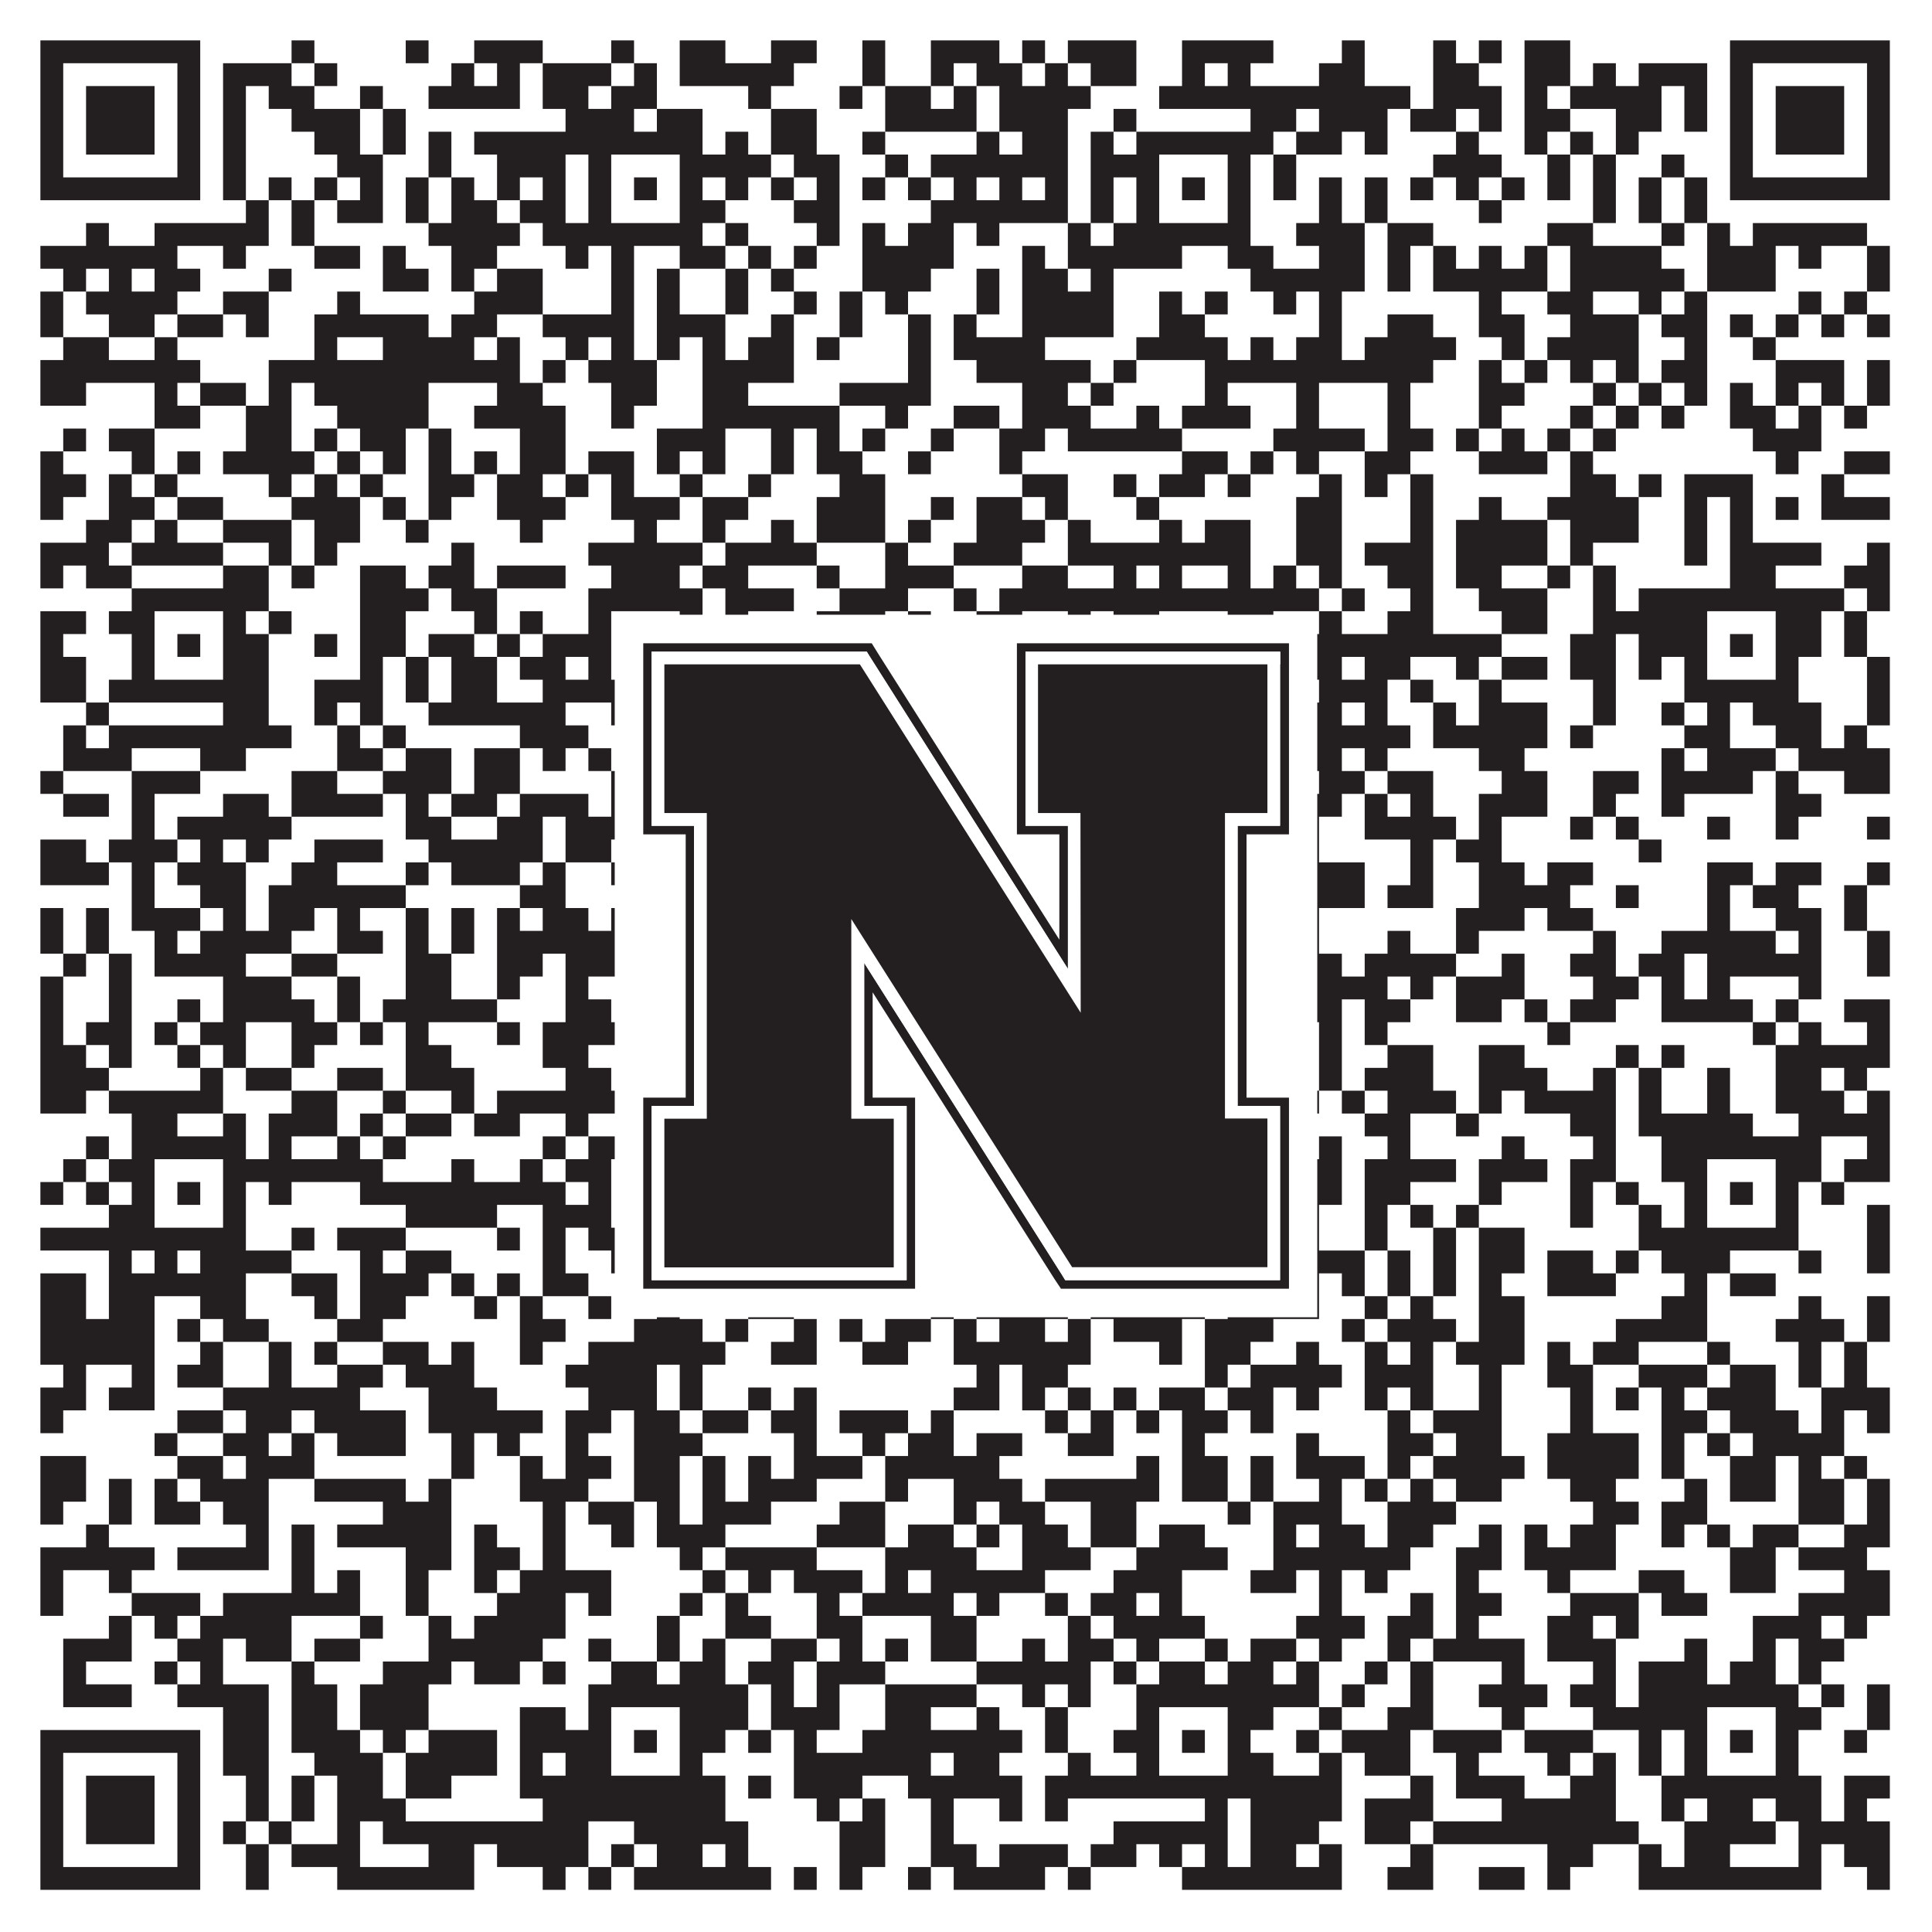 <?xml version="1.0"?>
<svg xmlns="http://www.w3.org/2000/svg" xmlns:xlink="http://www.w3.org/1999/xlink" version="1.1" width="1100px" height="1100px" viewBox="0 0 1100 1100"><rect x="0" y="0" width="1100" height="1100" fill="#ffffff" fill-opacity="1"/><path fill="#231f20" fill-opacity="1" d="M23,23L114,23L114,36L23,36ZM166,23L179,23L179,36L166,36ZM231,23L244,23L244,36L231,36ZM270,23L309,23L309,36L270,36ZM348,23L361,23L361,36L348,36ZM387,23L413,23L413,36L387,36ZM439,23L465,23L465,36L439,36ZM491,23L504,23L504,36L491,36ZM530,23L569,23L569,36L530,36ZM582,23L595,23L595,36L582,36ZM608,23L647,23L647,36L608,36ZM673,23L725,23L725,36L673,36ZM764,23L777,23L777,36L764,36ZM816,23L829,23L829,36L816,36ZM842,23L855,23L855,36L842,36ZM868,23L894,23L894,36L868,36ZM985,23L1076,23L1076,36L985,36ZM23,36L36,36L36,49L23,49ZM101,36L114,36L114,49L101,49ZM127,36L166,36L166,49L127,49ZM179,36L192,36L192,49L179,49ZM257,36L270,36L270,49L257,49ZM283,36L296,36L296,49L283,49ZM309,36L348,36L348,49L309,49ZM361,36L374,36L374,49L361,49ZM387,36L452,36L452,49L387,49ZM491,36L504,36L504,49L491,49ZM530,36L543,36L543,49L530,49ZM556,36L582,36L582,49L556,49ZM595,36L608,36L608,49L595,49ZM621,36L647,36L647,49L621,49ZM673,36L686,36L686,49L673,49ZM699,36L712,36L712,49L699,49ZM751,36L777,36L777,49L751,49ZM816,36L842,36L842,49L816,49ZM868,36L894,36L894,49L868,49ZM907,36L920,36L920,49L907,49ZM933,36L972,36L972,49L933,49ZM985,36L998,36L998,49L985,49ZM1063,36L1076,36L1076,49L1063,49ZM23,49L36,49L36,62L23,62ZM49,49L88,49L88,62L49,62ZM101,49L114,49L114,62L101,62ZM127,49L140,49L140,62L127,62ZM153,49L179,49L179,62L153,62ZM205,49L218,49L218,62L205,62ZM244,49L296,49L296,62L244,62ZM309,49L335,49L335,62L309,62ZM348,49L374,49L374,62L348,62ZM426,49L439,49L439,62L426,62ZM478,49L491,49L491,62L478,62ZM504,49L530,49L530,62L504,62ZM543,49L556,49L556,62L543,62ZM569,49L621,49L621,62L569,62ZM660,49L803,49L803,62L660,62ZM816,49L855,49L855,62L816,62ZM868,49L881,49L881,62L868,62ZM894,49L946,49L946,62L894,62ZM959,49L972,49L972,62L959,62ZM985,49L998,49L998,62L985,62ZM1011,49L1050,49L1050,62L1011,62ZM1063,49L1076,49L1076,62L1063,62ZM23,62L36,62L36,75L23,75ZM49,62L88,62L88,75L49,75ZM101,62L114,62L114,75L101,75ZM127,62L140,62L140,75L127,75ZM166,62L205,62L205,75L166,75ZM218,62L231,62L231,75L218,75ZM322,62L361,62L361,75L322,75ZM374,62L400,62L400,75L374,75ZM439,62L465,62L465,75L439,75ZM504,62L556,62L556,75L504,75ZM569,62L608,62L608,75L569,75ZM634,62L647,62L647,75L634,75ZM712,62L738,62L738,75L712,75ZM751,62L790,62L790,75L751,75ZM803,62L829,62L829,75L803,75ZM842,62L855,62L855,75L842,75ZM868,62L894,62L894,75L868,75ZM920,62L946,62L946,75L920,75ZM959,62L972,62L972,75L959,75ZM985,62L998,62L998,75L985,75ZM1011,62L1050,62L1050,75L1011,75ZM1063,62L1076,62L1076,75L1063,75ZM23,75L36,75L36,88L23,88ZM49,75L88,75L88,88L49,88ZM101,75L114,75L114,88L101,88ZM127,75L140,75L140,88L127,88ZM179,75L205,75L205,88L179,88ZM218,75L231,75L231,88L218,88ZM244,75L257,75L257,88L244,88ZM270,75L400,75L400,88L270,88ZM413,75L426,75L426,88L413,88ZM439,75L465,75L465,88L439,88ZM491,75L504,75L504,88L491,88ZM556,75L569,75L569,88L556,88ZM582,75L608,75L608,88L582,88ZM621,75L634,75L634,88L621,88ZM647,75L725,75L725,88L647,88ZM738,75L764,75L764,88L738,88ZM777,75L790,75L790,88L777,88ZM829,75L842,75L842,88L829,88ZM868,75L881,75L881,88L868,88ZM894,75L907,75L907,88L894,88ZM920,75L933,75L933,88L920,88ZM985,75L998,75L998,88L985,88ZM1011,75L1050,75L1050,88L1011,88ZM1063,75L1076,75L1076,88L1063,88ZM23,88L36,88L36,101L23,101ZM101,88L114,88L114,101L101,101ZM127,88L140,88L140,101L127,101ZM192,88L218,88L218,101L192,101ZM244,88L257,88L257,101L244,101ZM283,88L322,88L322,101L283,101ZM335,88L348,88L348,101L335,101ZM387,88L439,88L439,101L387,101ZM452,88L478,88L478,101L452,101ZM504,88L517,88L517,101L504,101ZM530,88L608,88L608,101L530,101ZM621,88L660,88L660,101L621,101ZM699,88L712,88L712,101L699,101ZM725,88L738,88L738,101L725,101ZM816,88L855,88L855,101L816,101ZM881,88L894,88L894,101L881,101ZM907,88L920,88L920,101L907,101ZM946,88L959,88L959,101L946,101ZM985,88L998,88L998,101L985,101ZM1063,88L1076,88L1076,101L1063,101ZM23,101L114,101L114,114L23,114ZM127,101L140,101L140,114L127,114ZM153,101L166,101L166,114L153,114ZM179,101L192,101L192,114L179,114ZM205,101L218,101L218,114L205,114ZM231,101L244,101L244,114L231,114ZM257,101L270,101L270,114L257,114ZM283,101L296,101L296,114L283,114ZM309,101L322,101L322,114L309,114ZM335,101L348,101L348,114L335,114ZM361,101L374,101L374,114L361,114ZM387,101L400,101L400,114L387,114ZM413,101L426,101L426,114L413,114ZM439,101L452,101L452,114L439,114ZM465,101L478,101L478,114L465,114ZM491,101L504,101L504,114L491,114ZM517,101L530,101L530,114L517,114ZM543,101L556,101L556,114L543,114ZM569,101L582,101L582,114L569,114ZM595,101L608,101L608,114L595,114ZM621,101L634,101L634,114L621,114ZM647,101L660,101L660,114L647,114ZM673,101L686,101L686,114L673,114ZM699,101L712,101L712,114L699,114ZM725,101L738,101L738,114L725,114ZM751,101L764,101L764,114L751,114ZM777,101L790,101L790,114L777,114ZM803,101L816,101L816,114L803,114ZM829,101L842,101L842,114L829,114ZM855,101L868,101L868,114L855,114ZM881,101L894,101L894,114L881,114ZM907,101L920,101L920,114L907,114ZM933,101L946,101L946,114L933,114ZM959,101L972,101L972,114L959,114ZM985,101L1076,101L1076,114L985,114ZM140,114L153,114L153,127L140,127ZM166,114L179,114L179,127L166,127ZM192,114L218,114L218,127L192,127ZM231,114L244,114L244,127L231,127ZM257,114L283,114L283,127L257,127ZM296,114L322,114L322,127L296,127ZM335,114L348,114L348,127L335,127ZM387,114L413,114L413,127L387,127ZM452,114L478,114L478,127L452,127ZM530,114L608,114L608,127L530,127ZM621,114L634,114L634,127L621,127ZM647,114L660,114L660,127L647,127ZM699,114L712,114L712,127L699,127ZM751,114L764,114L764,127L751,127ZM777,114L790,114L790,127L777,127ZM842,114L855,114L855,127L842,127ZM907,114L920,114L920,127L907,127ZM933,114L946,114L946,127L933,127ZM959,114L972,114L972,127L959,127ZM49,127L62,127L62,140L49,140ZM88,127L153,127L153,140L88,140ZM166,127L179,127L179,140L166,140ZM244,127L296,127L296,140L244,140ZM309,127L400,127L400,140L309,140ZM413,127L426,127L426,140L413,140ZM465,127L478,127L478,140L465,140ZM491,127L504,127L504,140L491,140ZM517,127L543,127L543,140L517,140ZM556,127L569,127L569,140L556,140ZM608,127L621,127L621,140L608,140ZM634,127L712,127L712,140L634,140ZM738,127L777,127L777,140L738,140ZM790,127L816,127L816,140L790,140ZM881,127L907,127L907,140L881,140ZM946,127L959,127L959,140L946,140ZM972,127L985,127L985,140L972,140ZM998,127L1063,127L1063,140L998,140ZM23,140L101,140L101,153L23,153ZM127,140L140,140L140,153L127,153ZM179,140L205,140L205,153L179,153ZM218,140L231,140L231,153L218,153ZM257,140L283,140L283,153L257,153ZM322,140L335,140L335,153L322,153ZM348,140L361,140L361,153L348,153ZM387,140L413,140L413,153L387,153ZM426,140L439,140L439,153L426,153ZM452,140L465,140L465,153L452,153ZM491,140L543,140L543,153L491,153ZM582,140L595,140L595,153L582,153ZM608,140L673,140L673,153L608,153ZM699,140L725,140L725,153L699,153ZM751,140L777,140L777,153L751,153ZM790,140L803,140L803,153L790,153ZM816,140L829,140L829,153L816,153ZM842,140L855,140L855,153L842,153ZM868,140L881,140L881,153L868,153ZM894,140L946,140L946,153L894,153ZM972,140L1011,140L1011,153L972,153ZM1024,140L1037,140L1037,153L1024,153ZM1063,140L1076,140L1076,153L1063,153ZM36,153L49,153L49,166L36,166ZM62,153L75,153L75,166L62,166ZM88,153L114,153L114,166L88,166ZM153,153L166,153L166,166L153,166ZM218,153L244,153L244,166L218,166ZM257,153L270,153L270,166L257,166ZM283,153L309,153L309,166L283,166ZM348,153L361,153L361,166L348,166ZM374,153L387,153L387,166L374,166ZM413,153L426,153L426,166L413,166ZM439,153L452,153L452,166L439,166ZM491,153L530,153L530,166L491,166ZM556,153L569,153L569,166L556,166ZM582,153L608,153L608,166L582,166ZM621,153L634,153L634,166L621,166ZM712,153L777,153L777,166L712,166ZM790,153L803,153L803,166L790,166ZM816,153L881,153L881,166L816,166ZM894,153L959,153L959,166L894,166ZM972,153L1011,153L1011,166L972,166ZM1063,153L1076,153L1076,166L1063,166ZM23,166L36,166L36,179L23,179ZM49,166L101,166L101,179L49,179ZM127,166L153,166L153,179L127,179ZM192,166L205,166L205,179L192,179ZM270,166L309,166L309,179L270,179ZM348,166L361,166L361,179L348,179ZM374,166L387,166L387,179L374,179ZM413,166L426,166L426,179L413,179ZM452,166L465,166L465,179L452,179ZM478,166L491,166L491,179L478,179ZM504,166L517,166L517,179L504,179ZM556,166L569,166L569,179L556,179ZM582,166L634,166L634,179L582,179ZM660,166L673,166L673,179L660,179ZM686,166L699,166L699,179L686,179ZM725,166L738,166L738,179L725,179ZM751,166L764,166L764,179L751,179ZM842,166L855,166L855,179L842,179ZM881,166L907,166L907,179L881,179ZM933,166L946,166L946,179L933,179ZM959,166L972,166L972,179L959,179ZM1024,166L1037,166L1037,179L1024,179ZM1050,166L1063,166L1063,179L1050,179ZM23,179L36,179L36,192L23,192ZM62,179L88,179L88,192L62,192ZM101,179L127,179L127,192L101,192ZM140,179L153,179L153,192L140,192ZM179,179L244,179L244,192L179,192ZM257,179L283,179L283,192L257,192ZM309,179L361,179L361,192L309,192ZM374,179L413,179L413,192L374,192ZM439,179L452,179L452,192L439,192ZM478,179L491,179L491,192L478,192ZM517,179L530,179L530,192L517,192ZM543,179L556,179L556,192L543,192ZM582,179L634,179L634,192L582,192ZM660,179L686,179L686,192L660,192ZM751,179L764,179L764,192L751,192ZM790,179L816,179L816,192L790,192ZM842,179L868,179L868,192L842,192ZM894,179L933,179L933,192L894,192ZM946,179L972,179L972,192L946,192ZM985,179L998,179L998,192L985,192ZM1011,179L1024,179L1024,192L1011,192ZM1037,179L1050,179L1050,192L1037,192ZM1063,179L1076,179L1076,192L1063,192ZM36,192L62,192L62,205L36,205ZM88,192L101,192L101,205L88,205ZM179,192L192,192L192,205L179,205ZM218,192L270,192L270,205L218,205ZM283,192L296,192L296,205L283,205ZM322,192L335,192L335,205L322,205ZM348,192L361,192L361,205L348,205ZM374,192L387,192L387,205L374,205ZM400,192L413,192L413,205L400,205ZM426,192L452,192L452,205L426,205ZM465,192L478,192L478,205L465,205ZM517,192L530,192L530,205L517,205ZM543,192L595,192L595,205L543,205ZM647,192L699,192L699,205L647,205ZM712,192L725,192L725,205L712,205ZM738,192L764,192L764,205L738,205ZM777,192L829,192L829,205L777,205ZM855,192L868,192L868,205L855,205ZM881,192L933,192L933,205L881,205ZM959,192L972,192L972,205L959,205ZM998,192L1011,192L1011,205L998,205ZM23,205L114,205L114,218L23,218ZM153,205L296,205L296,218L153,218ZM309,205L322,205L322,218L309,218ZM335,205L374,205L374,218L335,218ZM400,205L452,205L452,218L400,218ZM517,205L530,205L530,218L517,218ZM556,205L621,205L621,218L556,218ZM634,205L647,205L647,218L634,218ZM686,205L816,205L816,218L686,218ZM842,205L855,205L855,218L842,218ZM868,205L881,205L881,218L868,218ZM894,205L907,205L907,218L894,218ZM920,205L933,205L933,218L920,218ZM946,205L972,205L972,218L946,218ZM1011,205L1050,205L1050,218L1011,218ZM1063,205L1076,205L1076,218L1063,218ZM23,218L49,218L49,231L23,231ZM88,218L101,218L101,231L88,231ZM114,218L140,218L140,231L114,231ZM153,218L166,218L166,231L153,231ZM179,218L244,218L244,231L179,231ZM283,218L309,218L309,231L283,231ZM348,218L374,218L374,231L348,231ZM400,218L426,218L426,231L400,231ZM478,218L530,218L530,231L478,231ZM582,218L608,218L608,231L582,231ZM621,218L634,218L634,231L621,231ZM686,218L699,218L699,231L686,231ZM738,218L751,218L751,231L738,231ZM790,218L803,218L803,231L790,231ZM842,218L868,218L868,231L842,231ZM907,218L920,218L920,231L907,231ZM933,218L946,218L946,231L933,231ZM959,218L972,218L972,231L959,231ZM985,218L998,218L998,231L985,231ZM1011,218L1024,218L1024,231L1011,231ZM1037,218L1050,218L1050,231L1037,231ZM1063,218L1076,218L1076,231L1063,231ZM88,231L114,231L114,244L88,244ZM140,231L166,231L166,244L140,244ZM192,231L244,231L244,244L192,244ZM270,231L322,231L322,244L270,244ZM348,231L361,231L361,244L348,244ZM400,231L478,231L478,244L400,244ZM504,231L517,231L517,244L504,244ZM543,231L569,231L569,244L543,244ZM582,231L621,231L621,244L582,244ZM647,231L660,231L660,244L647,244ZM673,231L712,231L712,244L673,244ZM738,231L751,231L751,244L738,244ZM790,231L803,231L803,244L790,244ZM842,231L855,231L855,244L842,244ZM894,231L907,231L907,244L894,244ZM920,231L933,231L933,244L920,244ZM946,231L959,231L959,244L946,244ZM985,231L1011,231L1011,244L985,244ZM1024,231L1037,231L1037,244L1024,244ZM1050,231L1063,231L1063,244L1050,244ZM36,244L49,244L49,257L36,257ZM62,244L88,244L88,257L62,257ZM140,244L166,244L166,257L140,257ZM179,244L192,244L192,257L179,257ZM205,244L231,244L231,257L205,257ZM244,244L257,244L257,257L244,257ZM296,244L322,244L322,257L296,257ZM374,244L413,244L413,257L374,257ZM439,244L452,244L452,257L439,257ZM465,244L478,244L478,257L465,257ZM491,244L504,244L504,257L491,257ZM530,244L543,244L543,257L530,257ZM569,244L595,244L595,257L569,257ZM608,244L673,244L673,257L608,257ZM725,244L777,244L777,257L725,257ZM790,244L816,244L816,257L790,257ZM829,244L842,244L842,257L829,257ZM855,244L868,244L868,257L855,257ZM881,244L894,244L894,257L881,257ZM907,244L920,244L920,257L907,257ZM998,244L1037,244L1037,257L998,257ZM23,257L36,257L36,270L23,270ZM75,257L88,257L88,270L75,270ZM101,257L114,257L114,270L101,270ZM127,257L179,257L179,270L127,270ZM192,257L205,257L205,270L192,270ZM218,257L231,257L231,270L218,270ZM244,257L257,257L257,270L244,270ZM270,257L283,257L283,270L270,270ZM296,257L322,257L322,270L296,270ZM335,257L361,257L361,270L335,270ZM374,257L387,257L387,270L374,270ZM400,257L413,257L413,270L400,270ZM439,257L452,257L452,270L439,270ZM465,257L491,257L491,270L465,270ZM517,257L530,257L530,270L517,270ZM569,257L582,257L582,270L569,270ZM673,257L699,257L699,270L673,270ZM712,257L725,257L725,270L712,270ZM738,257L751,257L751,270L738,270ZM777,257L803,257L803,270L777,270ZM842,257L881,257L881,270L842,270ZM894,257L907,257L907,270L894,270ZM1011,257L1024,257L1024,270L1011,270ZM1050,257L1076,257L1076,270L1050,270ZM23,270L49,270L49,283L23,283ZM62,270L75,270L75,283L62,283ZM88,270L101,270L101,283L88,283ZM153,270L166,270L166,283L153,283ZM179,270L192,270L192,283L179,283ZM205,270L218,270L218,283L205,283ZM244,270L270,270L270,283L244,283ZM283,270L309,270L309,283L283,283ZM322,270L335,270L335,283L322,283ZM348,270L361,270L361,283L348,283ZM387,270L400,270L400,283L387,283ZM426,270L439,270L439,283L426,283ZM478,270L504,270L504,283L478,283ZM582,270L608,270L608,283L582,283ZM634,270L647,270L647,283L634,283ZM660,270L686,270L686,283L660,283ZM699,270L712,270L712,283L699,283ZM751,270L764,270L764,283L751,283ZM777,270L790,270L790,283L777,283ZM803,270L816,270L816,283L803,283ZM894,270L920,270L920,283L894,283ZM933,270L946,270L946,283L933,283ZM959,270L998,270L998,283L959,283ZM1037,270L1050,270L1050,283L1037,283ZM23,283L36,283L36,296L23,296ZM62,283L88,283L88,296L62,296ZM101,283L127,283L127,296L101,296ZM166,283L205,283L205,296L166,296ZM218,283L231,283L231,296L218,296ZM244,283L257,283L257,296L244,296ZM283,283L322,283L322,296L283,296ZM348,283L387,283L387,296L348,296ZM400,283L426,283L426,296L400,296ZM465,283L504,283L504,296L465,296ZM530,283L543,283L543,296L530,296ZM556,283L582,283L582,296L556,296ZM595,283L608,283L608,296L595,296ZM647,283L660,283L660,296L647,296ZM738,283L764,283L764,296L738,296ZM803,283L816,283L816,296L803,296ZM842,283L855,283L855,296L842,296ZM881,283L933,283L933,296L881,296ZM959,283L972,283L972,296L959,296ZM985,283L998,283L998,296L985,296ZM1011,283L1024,283L1024,296L1011,296ZM1037,283L1076,283L1076,296L1037,296ZM49,296L75,296L75,309L49,309ZM88,296L101,296L101,309L88,309ZM127,296L166,296L166,309L127,309ZM179,296L205,296L205,309L179,309ZM231,296L244,296L244,309L231,309ZM296,296L309,296L309,309L296,309ZM361,296L374,296L374,309L361,309ZM400,296L413,296L413,309L400,309ZM439,296L452,296L452,309L439,309ZM465,296L504,296L504,309L465,309ZM517,296L530,296L530,309L517,309ZM556,296L595,296L595,309L556,309ZM608,296L621,296L621,309L608,309ZM660,296L673,296L673,309L660,309ZM686,296L712,296L712,309L686,309ZM738,296L764,296L764,309L738,309ZM803,296L816,296L816,309L803,309ZM829,296L881,296L881,309L829,309ZM894,296L933,296L933,309L894,309ZM959,296L972,296L972,309L959,309ZM985,296L998,296L998,309L985,309ZM23,309L62,309L62,322L23,322ZM75,309L127,309L127,322L75,322ZM153,309L166,309L166,322L153,322ZM179,309L192,309L192,322L179,322ZM257,309L270,309L270,322L257,322ZM335,309L400,309L400,322L335,322ZM413,309L465,309L465,322L413,322ZM504,309L517,309L517,322L504,322ZM543,309L582,309L582,322L543,322ZM608,309L712,309L712,322L608,322ZM738,309L764,309L764,322L738,322ZM777,309L816,309L816,322L777,322ZM829,309L881,309L881,322L829,322ZM894,309L907,309L907,322L894,322ZM959,309L972,309L972,322L959,322ZM985,309L1037,309L1037,322L985,322ZM1063,309L1076,309L1076,322L1063,322ZM23,322L36,322L36,335L23,335ZM49,322L75,322L75,335L49,335ZM127,322L153,322L153,335L127,335ZM166,322L179,322L179,335L166,335ZM205,322L231,322L231,335L205,335ZM244,322L270,322L270,335L244,335ZM283,322L322,322L322,335L283,335ZM348,322L387,322L387,335L348,335ZM400,322L426,322L426,335L400,335ZM465,322L478,322L478,335L465,335ZM504,322L543,322L543,335L504,335ZM582,322L608,322L608,335L582,335ZM634,322L647,322L647,335L634,335ZM660,322L673,322L673,335L660,335ZM699,322L712,322L712,335L699,335ZM725,322L738,322L738,335L725,335ZM751,322L764,322L764,335L751,335ZM790,322L816,322L816,335L790,335ZM829,322L855,322L855,335L829,335ZM881,322L894,322L894,335L881,335ZM907,322L920,322L920,335L907,335ZM985,322L1011,322L1011,335L985,335ZM1050,322L1076,322L1076,335L1050,335ZM75,335L153,335L153,348L75,348ZM205,335L244,335L244,348L205,348ZM257,335L283,335L283,348L257,348ZM335,335L400,335L400,348L335,348ZM413,335L452,335L452,348L413,348ZM478,335L517,335L517,348L478,348ZM543,335L556,335L556,348L543,348ZM569,335L751,335L751,348L569,348ZM764,335L777,335L777,348L764,348ZM803,335L816,335L816,348L803,348ZM842,335L881,335L881,348L842,348ZM907,335L920,335L920,348L907,348ZM933,335L1050,335L1050,348L933,348ZM1063,335L1076,335L1076,348L1063,348ZM23,348L49,348L49,361L23,361ZM62,348L88,348L88,361L62,361ZM127,348L140,348L140,361L127,361ZM153,348L166,348L166,361L153,361ZM205,348L231,348L231,361L205,361ZM270,348L283,348L283,361L270,361ZM296,348L309,348L309,361L296,361ZM335,348L348,348L348,361L335,361ZM387,348L400,348L400,361L387,361ZM413,348L426,348L426,361L413,361ZM465,348L504,348L504,361L465,361ZM517,348L530,348L530,361L517,361ZM556,348L582,348L582,361L556,361ZM608,348L621,348L621,361L608,361ZM634,348L660,348L660,361L634,361ZM699,348L725,348L725,361L699,361ZM751,348L764,348L764,361L751,361ZM790,348L816,348L816,361L790,361ZM855,348L881,348L881,361L855,361ZM907,348L972,348L972,361L907,361ZM1011,348L1037,348L1037,361L1011,361ZM1050,348L1063,348L1063,361L1050,361ZM23,361L36,361L36,374L23,374ZM75,361L88,361L88,374L75,374ZM101,361L114,361L114,374L101,374ZM127,361L153,361L153,374L127,374ZM179,361L192,361L192,374L179,374ZM205,361L231,361L231,374L205,374ZM244,361L270,361L270,374L244,374ZM283,361L296,361L296,374L283,374ZM309,361L348,361L348,374L309,374ZM361,361L374,361L374,374L361,374ZM387,361L452,361L452,374L387,374ZM478,361L517,361L517,374L478,374ZM530,361L543,361L543,374L530,374ZM556,361L608,361L608,374L556,374ZM634,361L660,361L660,374L634,374ZM673,361L686,361L686,374L673,374ZM699,361L712,361L712,374L699,374ZM725,361L855,361L855,374L725,374ZM894,361L920,361L920,374L894,374ZM933,361L972,361L972,374L933,374ZM985,361L998,361L998,374L985,374ZM1011,361L1037,361L1037,374L1011,374ZM1050,361L1063,361L1063,374L1050,374ZM23,374L49,374L49,387L23,387ZM75,374L88,374L88,387L75,387ZM127,374L153,374L153,387L127,387ZM205,374L218,374L218,387L205,387ZM231,374L244,374L244,387L231,387ZM257,374L283,374L283,387L257,387ZM296,374L322,374L322,387L296,387ZM335,374L348,374L348,387L335,387ZM387,374L400,374L400,387L387,387ZM413,374L491,374L491,387L413,387ZM504,374L530,374L530,387L504,387ZM543,374L556,374L556,387L543,387ZM569,374L608,374L608,387L569,387ZM621,374L634,374L634,387L621,387ZM647,374L660,374L660,387L647,387ZM699,374L712,374L712,387L699,387ZM738,374L764,374L764,387L738,387ZM777,374L803,374L803,387L777,387ZM829,374L842,374L842,387L829,387ZM855,374L881,374L881,387L855,387ZM894,374L920,374L920,387L894,387ZM933,374L946,374L946,387L933,387ZM959,374L972,374L972,387L959,387ZM1011,374L1024,374L1024,387L1011,387ZM1063,374L1076,374L1076,387L1063,387ZM23,387L49,387L49,400L23,400ZM62,387L153,387L153,400L62,400ZM179,387L218,387L218,400L179,400ZM231,387L244,387L244,400L231,400ZM257,387L283,387L283,400L257,400ZM309,387L439,387L439,400L309,400ZM465,387L517,387L517,400L465,400ZM530,387L543,387L543,400L530,400ZM556,387L569,387L569,400L556,400ZM582,387L621,387L621,400L582,400ZM647,387L725,387L725,400L647,400ZM751,387L790,387L790,400L751,400ZM803,387L816,387L816,400L803,400ZM842,387L855,387L855,400L842,400ZM907,387L920,387L920,400L907,400ZM959,387L1024,387L1024,400L959,400ZM1063,387L1076,387L1076,400L1063,400ZM49,400L62,400L62,413L49,413ZM127,400L153,400L153,413L127,413ZM179,400L192,400L192,413L179,413ZM205,400L218,400L218,413L205,413ZM244,400L322,400L322,413L244,413ZM348,400L374,400L374,413L348,413ZM387,400L439,400L439,413L387,413ZM478,400L491,400L491,413L478,413ZM504,400L517,400L517,413L504,413ZM582,400L660,400L660,413L582,413ZM673,400L699,400L699,413L673,413ZM738,400L764,400L764,413L738,413ZM777,400L790,400L790,413L777,413ZM816,400L829,400L829,413L816,413ZM842,400L881,400L881,413L842,413ZM907,400L920,400L920,413L907,413ZM946,400L959,400L959,413L946,413ZM972,400L985,400L985,413L972,413ZM998,400L1037,400L1037,413L998,413ZM1063,400L1076,400L1076,413L1063,413ZM36,413L49,413L49,426L36,426ZM62,413L166,413L166,426L62,426ZM192,413L205,413L205,426L192,426ZM218,413L231,413L231,426L218,426ZM296,413L335,413L335,426L296,426ZM361,413L387,413L387,426L361,426ZM426,413L439,413L439,426L426,426ZM452,413L491,413L491,426L452,426ZM504,413L556,413L556,426L504,426ZM569,413L582,413L582,426L569,426ZM595,413L608,413L608,426L595,426ZM647,413L673,413L673,426L647,426ZM686,413L725,413L725,426L686,426ZM738,413L803,413L803,426L738,426ZM816,413L881,413L881,426L816,426ZM894,413L907,413L907,426L894,426ZM959,413L985,413L985,426L959,426ZM1011,413L1037,413L1037,426L1011,426ZM1050,413L1063,413L1063,426L1050,426ZM36,426L75,426L75,439L36,439ZM114,426L140,426L140,439L114,439ZM192,426L218,426L218,439L192,439ZM231,426L257,426L257,439L231,439ZM270,426L296,426L296,439L270,439ZM309,426L322,426L322,439L309,439ZM335,426L348,426L348,439L335,439ZM361,426L374,426L374,439L361,439ZM400,426L452,426L452,439L400,439ZM491,426L517,426L517,439L491,439ZM556,426L569,426L569,439L556,439ZM582,426L595,426L595,439L582,439ZM621,426L634,426L634,439L621,439ZM647,426L660,426L660,439L647,439ZM673,426L686,426L686,439L673,439ZM699,426L712,426L712,439L699,439ZM725,426L764,426L764,439L725,439ZM777,426L790,426L790,439L777,439ZM842,426L868,426L868,439L842,439ZM946,426L959,426L959,439L946,439ZM972,426L1011,426L1011,439L972,439ZM1024,426L1076,426L1076,439L1024,439ZM23,439L36,439L36,452L23,452ZM75,439L114,439L114,452L75,452ZM166,439L192,439L192,452L166,452ZM218,439L257,439L257,452L218,452ZM270,439L296,439L296,452L270,452ZM348,439L361,439L361,452L348,452ZM387,439L400,439L400,452L387,452ZM478,439L491,439L491,452L478,452ZM504,439L517,439L517,452L504,452ZM543,439L582,439L582,452L543,452ZM595,439L608,439L608,452L595,452ZM621,439L647,439L647,452L621,452ZM660,439L673,439L673,452L660,452ZM751,439L777,439L777,452L751,452ZM790,439L816,439L816,452L790,452ZM855,439L881,439L881,452L855,452ZM907,439L933,439L933,452L907,452ZM946,439L998,439L998,452L946,452ZM1011,439L1024,439L1024,452L1011,452ZM1050,439L1076,439L1076,452L1050,452ZM36,452L62,452L62,465L36,465ZM75,452L88,452L88,465L75,465ZM127,452L153,452L153,465L127,465ZM166,452L218,452L218,465L166,465ZM231,452L244,452L244,465L231,465ZM257,452L283,452L283,465L257,465ZM296,452L335,452L335,465L296,465ZM348,452L387,452L387,465L348,465ZM413,452L439,452L439,465L413,465ZM478,452L491,452L491,465L478,465ZM543,452L569,452L569,465L543,465ZM582,452L595,452L595,465L582,465ZM634,452L660,452L660,465L634,465ZM673,452L686,452L686,465L673,465ZM738,452L764,452L764,465L738,465ZM777,452L790,452L790,465L777,465ZM803,452L816,452L816,465L803,465ZM842,452L881,452L881,465L842,465ZM907,452L920,452L920,465L907,465ZM946,452L959,452L959,465L946,465ZM1011,452L1037,452L1037,465L1011,465ZM75,465L88,465L88,478L75,478ZM101,465L166,465L166,478L101,478ZM231,465L257,465L257,478L231,478ZM283,465L309,465L309,478L283,478ZM322,465L374,465L374,478L322,478ZM400,465L426,465L426,478L400,478ZM478,465L504,465L504,478L478,478ZM556,465L582,465L582,478L556,478ZM595,465L634,465L634,478L595,478ZM647,465L673,465L673,478L647,478ZM699,465L712,465L712,478L699,478ZM738,465L751,465L751,478L738,478ZM777,465L829,465L829,478L777,478ZM842,465L855,465L855,478L842,478ZM894,465L907,465L907,478L894,478ZM920,465L933,465L933,478L920,478ZM972,465L985,465L985,478L972,478ZM1011,465L1024,465L1024,478L1011,478ZM1063,465L1076,465L1076,478L1063,478ZM23,478L49,478L49,491L23,491ZM62,478L101,478L101,491L62,491ZM114,478L127,478L127,491L114,491ZM140,478L153,478L153,491L140,491ZM179,478L218,478L218,491L179,491ZM244,478L309,478L309,491L244,491ZM322,478L348,478L348,491L322,491ZM361,478L374,478L374,491L361,491ZM400,478L413,478L413,491L400,491ZM439,478L504,478L504,491L439,491ZM517,478L543,478L543,491L517,491ZM608,478L634,478L634,491L608,491ZM647,478L660,478L660,491L647,491ZM738,478L751,478L751,491L738,491ZM803,478L816,478L816,491L803,491ZM829,478L855,478L855,491L829,491ZM933,478L946,478L946,491L933,491ZM23,491L62,491L62,504L23,504ZM75,491L88,491L88,504L75,504ZM101,491L140,491L140,504L101,504ZM166,491L192,491L192,504L166,504ZM231,491L244,491L244,504L231,504ZM257,491L296,491L296,504L257,504ZM309,491L322,491L322,504L309,504ZM348,491L400,491L400,504L348,504ZM426,491L439,491L439,504L426,504ZM478,491L504,491L504,504L478,504ZM517,491L543,491L543,504L517,504ZM556,491L582,491L582,504L556,504ZM608,491L621,491L621,504L608,504ZM634,491L660,491L660,504L634,504ZM673,491L699,491L699,504L673,504ZM712,491L777,491L777,504L712,504ZM803,491L816,491L816,504L803,504ZM842,491L868,491L868,504L842,504ZM881,491L907,491L907,504L881,504ZM972,491L998,491L998,504L972,504ZM1011,491L1037,491L1037,504L1011,504ZM1063,491L1076,491L1076,504L1063,504ZM75,504L88,504L88,517L75,517ZM114,504L140,504L140,517L114,517ZM153,504L231,504L231,517L153,517ZM296,504L322,504L322,517L296,517ZM361,504L387,504L387,517L361,517ZM400,504L413,504L413,517L400,517ZM465,504L504,504L504,517L465,517ZM517,504L569,504L569,517L517,517ZM582,504L595,504L595,517L582,517ZM621,504L673,504L673,517L621,517ZM686,504L725,504L725,517L686,517ZM738,504L777,504L777,517L738,517ZM790,504L816,504L816,517L790,517ZM842,504L894,504L894,517L842,517ZM920,504L933,504L933,517L920,517ZM972,504L985,504L985,517L972,517ZM998,504L1024,504L1024,517L998,517ZM1050,504L1063,504L1063,517L1050,517ZM23,517L36,517L36,530L23,530ZM49,517L62,517L62,530L49,530ZM75,517L114,517L114,530L75,530ZM127,517L140,517L140,530L127,530ZM153,517L179,517L179,530L153,530ZM192,517L205,517L205,530L192,530ZM231,517L244,517L244,530L231,530ZM257,517L270,517L270,530L257,530ZM283,517L296,517L296,530L283,530ZM309,517L335,517L335,530L309,530ZM348,517L426,517L426,530L348,530ZM439,517L491,517L491,530L439,530ZM530,517L556,517L556,530L530,530ZM569,517L582,517L582,530L569,530ZM621,517L660,517L660,530L621,530ZM673,517L686,517L686,530L673,530ZM699,517L712,517L712,530L699,530ZM725,517L751,517L751,530L725,530ZM829,517L868,517L868,530L829,530ZM881,517L907,517L907,530L881,530ZM972,517L985,517L985,530L972,530ZM1011,517L1037,517L1037,530L1011,530ZM1050,517L1063,517L1063,530L1050,530ZM23,530L36,530L36,543L23,543ZM49,530L62,530L62,543L49,543ZM88,530L101,530L101,543L88,543ZM114,530L166,530L166,543L114,543ZM192,530L218,530L218,543L192,543ZM231,530L244,530L244,543L231,543ZM257,530L270,530L270,543L257,543ZM283,530L361,530L361,543L283,543ZM374,530L426,530L426,543L374,543ZM452,530L491,530L491,543L452,543ZM504,530L543,530L543,543L504,543ZM556,530L647,530L647,543L556,543ZM673,530L712,530L712,543L673,543ZM738,530L751,530L751,543L738,543ZM790,530L803,530L803,543L790,543ZM829,530L842,530L842,543L829,543ZM907,530L920,530L920,543L907,543ZM946,530L1011,530L1011,543L946,543ZM1024,530L1037,530L1037,543L1024,543ZM1063,530L1076,530L1076,543L1063,543ZM36,543L49,543L49,556L36,556ZM62,543L75,543L75,556L62,556ZM88,543L140,543L140,556L88,556ZM166,543L192,543L192,556L166,556ZM231,543L257,543L257,556L231,556ZM283,543L309,543L309,556L283,556ZM322,543L387,543L387,556L322,556ZM400,543L413,543L413,556L400,556ZM426,543L452,543L452,556L426,556ZM465,543L504,543L504,556L465,556ZM517,543L530,543L530,556L517,556ZM556,543L569,543L569,556L556,556ZM673,543L686,543L686,556L673,556ZM725,543L764,543L764,556L725,556ZM777,543L829,543L829,556L777,556ZM855,543L868,543L868,556L855,556ZM894,543L920,543L920,556L894,556ZM933,543L959,543L959,556L933,556ZM972,543L1037,543L1037,556L972,556ZM1063,543L1076,543L1076,556L1063,556ZM23,556L36,556L36,569L23,569ZM62,556L75,556L75,569L62,569ZM127,556L166,556L166,569L127,569ZM192,556L205,556L205,569L192,569ZM231,556L257,556L257,569L231,569ZM283,556L296,556L296,569L283,569ZM322,556L335,556L335,569L322,569ZM439,556L452,556L452,569L439,569ZM478,556L504,556L504,569L478,569ZM517,556L530,556L530,569L517,569ZM543,556L556,556L556,569L543,569ZM582,556L634,556L634,569L582,569ZM699,556L790,556L790,569L699,569ZM803,556L816,556L816,569L803,569ZM829,556L868,556L868,569L829,569ZM907,556L933,556L933,569L907,569ZM946,556L959,556L959,569L946,569ZM972,556L985,556L985,569L972,569ZM1024,556L1037,556L1037,569L1024,569ZM23,569L36,569L36,582L23,582ZM62,569L75,569L75,582L62,582ZM101,569L114,569L114,582L101,582ZM127,569L179,569L179,582L127,582ZM192,569L205,569L205,582L192,582ZM218,569L283,569L283,582L218,582ZM322,569L348,569L348,582L322,582ZM361,569L413,569L413,582L361,582ZM452,569L478,569L478,582L452,582ZM517,569L595,569L595,582L517,582ZM608,569L660,569L660,582L608,582ZM686,569L712,569L712,582L686,582ZM725,569L764,569L764,582L725,582ZM777,569L803,569L803,582L777,582ZM829,569L855,569L855,582L829,582ZM868,569L881,569L881,582L868,582ZM894,569L920,569L920,582L894,582ZM946,569L998,569L998,582L946,582ZM1011,569L1024,569L1024,582L1011,582ZM1050,569L1076,569L1076,582L1050,582ZM23,582L36,582L36,595L23,595ZM49,582L75,582L75,595L49,595ZM88,582L101,582L101,595L88,595ZM114,582L140,582L140,595L114,595ZM166,582L192,582L192,595L166,595ZM205,582L218,582L218,595L205,595ZM231,582L244,582L244,595L231,595ZM283,582L296,582L296,595L283,595ZM309,582L361,582L361,595L309,595ZM400,582L413,582L413,595L400,595ZM426,582L452,582L452,595L426,595ZM465,582L530,582L530,595L465,595ZM543,582L556,582L556,595L543,595ZM595,582L608,582L608,595L595,595ZM634,582L686,582L686,595L634,595ZM751,582L764,582L764,595L751,595ZM777,582L790,582L790,595L777,595ZM881,582L894,582L894,595L881,595ZM998,582L1011,582L1011,595L998,595ZM1024,582L1037,582L1037,595L1024,595ZM1063,582L1076,582L1076,595L1063,595ZM23,595L49,595L49,608L23,608ZM62,595L75,595L75,608L62,608ZM101,595L114,595L114,608L101,608ZM127,595L140,595L140,608L127,608ZM166,595L179,595L179,608L166,608ZM231,595L257,595L257,608L231,608ZM309,595L335,595L335,608L309,608ZM374,595L413,595L413,608L374,608ZM465,595L478,595L478,608L465,608ZM491,595L504,595L504,608L491,608ZM517,595L543,595L543,608L517,608ZM569,595L634,595L634,608L569,608ZM647,595L673,595L673,608L647,608ZM686,595L699,595L699,608L686,608ZM712,595L738,595L738,608L712,608ZM751,595L764,595L764,608L751,608ZM790,595L816,595L816,608L790,608ZM842,595L868,595L868,608L842,608ZM920,595L933,595L933,608L920,608ZM946,595L959,595L959,608L946,608ZM1011,595L1076,595L1076,608L1011,608ZM23,608L62,608L62,621L23,621ZM114,608L127,608L127,621L114,621ZM140,608L166,608L166,621L140,621ZM192,608L218,608L218,621L192,621ZM231,608L270,608L270,621L231,621ZM322,608L348,608L348,621L322,621ZM361,608L387,608L387,621L361,621ZM426,608L465,608L465,621L426,621ZM478,608L491,608L491,621L478,621ZM543,608L582,608L582,621L543,621ZM608,608L621,608L621,621L608,621ZM634,608L647,608L647,621L634,621ZM660,608L725,608L725,621L660,621ZM751,608L764,608L764,621L751,621ZM777,608L816,608L816,621L777,621ZM842,608L881,608L881,621L842,621ZM907,608L920,608L920,621L907,621ZM933,608L946,608L946,621L933,621ZM972,608L985,608L985,621L972,621ZM1011,608L1037,608L1037,621L1011,621ZM1050,608L1063,608L1063,621L1050,621ZM23,621L49,621L49,634L23,634ZM62,621L127,621L127,634L62,634ZM166,621L192,621L192,634L166,634ZM218,621L231,621L231,634L218,634ZM257,621L270,621L270,634L257,634ZM283,621L361,621L361,634L283,634ZM387,621L400,621L400,634L387,634ZM413,621L426,621L426,634L413,634ZM439,621L478,621L478,634L439,634ZM517,621L543,621L543,634L517,634ZM556,621L582,621L582,634L556,634ZM595,621L608,621L608,634L595,634ZM647,621L673,621L673,634L647,634ZM686,621L712,621L712,634L686,634ZM725,621L751,621L751,634L725,634ZM764,621L777,621L777,634L764,634ZM790,621L829,621L829,634L790,634ZM842,621L855,621L855,634L842,634ZM868,621L920,621L920,634L868,634ZM933,621L946,621L946,634L933,634ZM972,621L985,621L985,634L972,634ZM1011,621L1050,621L1050,634L1011,634ZM1063,621L1076,621L1076,634L1063,634ZM75,634L101,634L101,647L75,647ZM127,634L140,634L140,647L127,647ZM153,634L192,634L192,647L153,647ZM205,634L218,634L218,647L205,647ZM231,634L257,634L257,647L231,647ZM270,634L296,634L296,647L270,647ZM322,634L335,634L335,647L322,647ZM361,634L374,634L374,647L361,647ZM387,634L400,634L400,647L387,647ZM452,634L491,634L491,647L452,647ZM504,634L517,634L517,647L504,647ZM556,634L569,634L569,647L556,647ZM582,634L595,634L595,647L582,647ZM608,634L634,634L634,647L608,647ZM647,634L660,634L660,647L647,647ZM699,634L725,634L725,647L699,647ZM777,634L803,634L803,647L777,647ZM829,634L842,634L842,647L829,647ZM894,634L920,634L920,647L894,647ZM933,634L998,634L998,647L933,647ZM1024,634L1076,634L1076,647L1024,647ZM49,647L62,647L62,660L49,660ZM75,647L140,647L140,660L75,660ZM153,647L166,647L166,660L153,660ZM192,647L205,647L205,660L192,660ZM218,647L231,647L231,660L218,660ZM309,647L322,647L322,660L309,660ZM335,647L400,647L400,660L335,660ZM439,647L452,647L452,660L439,660ZM491,647L530,647L530,660L491,660ZM582,647L595,647L595,660L582,660ZM621,647L712,647L712,660L621,660ZM751,647L764,647L764,660L751,660ZM790,647L803,647L803,660L790,660ZM855,647L868,647L868,660L855,660ZM907,647L920,647L920,660L907,660ZM946,647L1037,647L1037,660L946,660ZM1063,647L1076,647L1076,660L1063,660ZM36,660L49,660L49,673L36,673ZM62,660L88,660L88,673L62,673ZM127,660L218,660L218,673L127,673ZM257,660L270,660L270,673L257,673ZM296,660L309,660L309,673L296,673ZM322,660L348,660L348,673L322,673ZM387,660L465,660L465,673L387,673ZM491,660L530,660L530,673L491,673ZM582,660L634,660L634,673L582,673ZM647,660L660,660L660,673L647,673ZM699,660L725,660L725,673L699,673ZM738,660L764,660L764,673L738,673ZM777,660L829,660L829,673L777,673ZM842,660L881,660L881,673L842,673ZM894,660L920,660L920,673L894,673ZM946,660L972,660L972,673L946,673ZM1011,660L1037,660L1037,673L1011,673ZM1050,660L1076,660L1076,673L1050,673ZM23,673L36,673L36,686L23,686ZM49,673L62,673L62,686L49,686ZM75,673L88,673L88,686L75,686ZM101,673L114,673L114,686L101,686ZM127,673L140,673L140,686L127,686ZM153,673L166,673L166,686L153,686ZM205,673L322,673L322,686L205,686ZM335,673L348,673L348,686L335,686ZM361,673L374,673L374,686L361,686ZM387,673L452,673L452,686L387,686ZM491,673L569,673L569,686L491,686ZM595,673L621,673L621,686L595,686ZM634,673L660,673L660,686L634,686ZM673,673L686,673L686,686L673,686ZM699,673L725,673L725,686L699,686ZM738,673L764,673L764,686L738,686ZM777,673L803,673L803,686L777,686ZM842,673L855,673L855,686L842,686ZM894,673L907,673L907,686L894,686ZM920,673L933,673L933,686L920,686ZM959,673L972,673L972,686L959,686ZM985,673L998,673L998,686L985,686ZM1011,673L1024,673L1024,686L1011,686ZM1037,673L1050,673L1050,686L1037,686ZM62,686L88,686L88,699L62,699ZM127,686L140,686L140,699L127,699ZM231,686L283,686L283,699L231,699ZM309,686L348,686L348,699L309,699ZM387,686L413,686L413,699L387,699ZM426,686L491,686L491,699L426,699ZM504,686L556,686L556,699L504,699ZM569,686L582,686L582,699L569,699ZM621,686L660,686L660,699L621,699ZM699,686L712,686L712,699L699,699ZM738,686L751,686L751,699L738,699ZM777,686L790,686L790,699L777,699ZM803,686L816,686L816,699L803,699ZM829,686L842,686L842,699L829,699ZM894,686L907,686L907,699L894,699ZM933,686L946,686L946,699L933,699ZM959,686L972,686L972,699L959,699ZM1011,686L1024,686L1024,699L1011,699ZM1063,686L1076,686L1076,699L1063,699ZM23,699L140,699L140,712L23,712ZM166,699L179,699L179,712L166,712ZM192,699L231,699L231,712L192,712ZM283,699L296,699L296,712L283,712ZM309,699L322,699L322,712L309,712ZM335,699L426,699L426,712L335,712ZM439,699L452,699L452,712L439,712ZM478,699L504,699L504,712L478,712ZM517,699L595,699L595,712L517,712ZM608,699L621,699L621,712L608,712ZM634,699L725,699L725,712L634,712ZM738,699L751,699L751,712L738,712ZM777,699L790,699L790,712L777,712ZM816,699L829,699L829,712L816,712ZM842,699L868,699L868,712L842,712ZM933,699L1024,699L1024,712L933,712ZM1063,699L1076,699L1076,712L1063,712ZM62,712L75,712L75,725L62,725ZM88,712L101,712L101,725L88,725ZM114,712L166,712L166,725L114,725ZM205,712L218,712L218,725L205,725ZM231,712L257,712L257,725L231,725ZM309,712L322,712L322,725L309,725ZM348,712L374,712L374,725L348,725ZM387,712L400,712L400,725L387,725ZM426,712L452,712L452,725L426,725ZM465,712L504,712L504,725L465,725ZM517,712L530,712L530,725L517,725ZM543,712L569,712L569,725L543,725ZM582,712L595,712L595,725L582,725ZM608,712L621,712L621,725L608,725ZM660,712L686,712L686,725L660,725ZM699,712L725,712L725,725L699,725ZM738,712L777,712L777,725L738,725ZM790,712L803,712L803,725L790,725ZM816,712L829,712L829,725L816,725ZM842,712L868,712L868,725L842,725ZM881,712L907,712L907,725L881,725ZM920,712L933,712L933,725L920,725ZM946,712L985,712L985,725L946,725ZM1024,712L1037,712L1037,725L1024,725ZM1063,712L1076,712L1076,725L1063,725ZM23,725L49,725L49,738L23,738ZM62,725L140,725L140,738L62,738ZM166,725L192,725L192,738L166,738ZM205,725L244,725L244,738L205,738ZM257,725L270,725L270,738L257,738ZM283,725L296,725L296,738L283,738ZM309,725L335,725L335,738L309,738ZM361,725L374,725L374,738L361,738ZM387,725L400,725L400,738L387,738ZM426,725L439,725L439,738L426,738ZM465,725L491,725L491,738L465,738ZM517,725L530,725L530,738L517,738ZM543,725L556,725L556,738L543,738ZM595,725L608,725L608,738L595,738ZM621,725L634,725L634,738L621,738ZM647,725L673,725L673,738L647,738ZM686,725L712,725L712,738L686,738ZM725,725L751,725L751,738L725,738ZM764,725L777,725L777,738L764,738ZM790,725L803,725L803,738L790,738ZM816,725L829,725L829,738L816,738ZM842,725L855,725L855,738L842,738ZM881,725L920,725L920,738L881,738ZM959,725L972,725L972,738L959,738ZM985,725L1011,725L1011,738L985,738ZM23,738L49,738L49,751L23,751ZM62,738L88,738L88,751L62,751ZM114,738L140,738L140,751L114,751ZM179,738L192,738L192,751L179,751ZM205,738L231,738L231,751L205,751ZM270,738L283,738L283,751L270,751ZM296,738L309,738L309,751L296,751ZM335,738L348,738L348,751L335,751ZM374,738L387,738L387,751L374,751ZM426,738L452,738L452,751L426,751ZM530,738L543,738L543,751L530,751ZM556,738L608,738L608,751L556,751ZM621,738L686,738L686,751L621,751ZM699,738L751,738L751,751L699,751ZM777,738L790,738L790,751L777,751ZM803,738L816,738L816,751L803,751ZM842,738L868,738L868,751L842,751ZM946,738L972,738L972,751L946,751ZM1024,738L1037,738L1037,751L1024,751ZM1063,738L1076,738L1076,751L1063,751ZM23,751L88,751L88,764L23,764ZM101,751L114,751L114,764L101,764ZM127,751L153,751L153,764L127,764ZM192,751L218,751L218,764L192,764ZM296,751L322,751L322,764L296,764ZM361,751L400,751L400,764L361,764ZM413,751L426,751L426,764L413,764ZM452,751L465,751L465,764L452,764ZM478,751L491,751L491,764L478,764ZM504,751L530,751L530,764L504,764ZM543,751L556,751L556,764L543,764ZM569,751L595,751L595,764L569,764ZM608,751L621,751L621,764L608,764ZM634,751L673,751L673,764L634,764ZM686,751L725,751L725,764L686,764ZM764,751L777,751L777,764L764,764ZM790,751L829,751L829,764L790,764ZM842,751L868,751L868,764L842,764ZM920,751L972,751L972,764L920,764ZM1011,751L1050,751L1050,764L1011,764ZM1063,751L1076,751L1076,764L1063,764ZM23,764L88,764L88,777L23,777ZM114,764L127,764L127,777L114,777ZM153,764L166,764L166,777L153,777ZM179,764L192,764L192,777L179,777ZM218,764L244,764L244,777L218,777ZM257,764L270,764L270,777L257,777ZM296,764L309,764L309,777L296,777ZM335,764L413,764L413,777L335,777ZM439,764L465,764L465,777L439,777ZM491,764L517,764L517,777L491,777ZM543,764L621,764L621,777L543,777ZM660,764L673,764L673,777L660,777ZM686,764L712,764L712,777L686,777ZM738,764L751,764L751,777L738,777ZM777,764L790,764L790,777L777,777ZM803,764L816,764L816,777L803,777ZM829,764L868,764L868,777L829,777ZM881,764L894,764L894,777L881,777ZM907,764L933,764L933,777L907,777ZM972,764L985,764L985,777L972,777ZM1024,764L1037,764L1037,777L1024,777ZM1050,764L1063,764L1063,777L1050,777ZM36,777L49,777L49,790L36,790ZM75,777L88,777L88,790L75,790ZM101,777L127,777L127,790L101,790ZM153,777L166,777L166,790L153,790ZM192,777L218,777L218,790L192,790ZM231,777L270,777L270,790L231,790ZM322,777L374,777L374,790L322,790ZM387,777L400,777L400,790L387,790ZM556,777L569,777L569,790L556,790ZM582,777L608,777L608,790L582,790ZM686,777L699,777L699,790L686,790ZM712,777L764,777L764,790L712,790ZM777,777L816,777L816,790L777,790ZM842,777L855,777L855,790L842,790ZM881,777L907,777L907,790L881,790ZM933,777L972,777L972,790L933,790ZM985,777L1011,777L1011,790L985,790ZM1024,777L1037,777L1037,790L1024,790ZM1050,777L1063,777L1063,790L1050,790ZM23,790L49,790L49,803L23,803ZM62,790L88,790L88,803L62,803ZM127,790L205,790L205,803L127,803ZM244,790L283,790L283,803L244,803ZM335,790L374,790L374,803L335,803ZM387,790L400,790L400,803L387,803ZM426,790L439,790L439,803L426,803ZM452,790L465,790L465,803L452,803ZM543,790L569,790L569,803L543,803ZM582,790L595,790L595,803L582,803ZM608,790L621,790L621,803L608,803ZM634,790L647,790L647,803L634,803ZM660,790L686,790L686,803L660,803ZM699,790L725,790L725,803L699,803ZM738,790L751,790L751,803L738,803ZM777,790L790,790L790,803L777,803ZM803,790L816,790L816,803L803,803ZM842,790L855,790L855,803L842,803ZM894,790L907,790L907,803L894,803ZM920,790L933,790L933,803L920,803ZM946,790L959,790L959,803L946,803ZM972,790L1011,790L1011,803L972,803ZM1037,790L1076,790L1076,803L1037,803ZM23,803L36,803L36,816L23,816ZM101,803L127,803L127,816L101,816ZM140,803L166,803L166,816L140,816ZM179,803L231,803L231,816L179,816ZM244,803L309,803L309,816L244,816ZM322,803L348,803L348,816L322,816ZM361,803L387,803L387,816L361,816ZM400,803L426,803L426,816L400,816ZM439,803L465,803L465,816L439,816ZM478,803L517,803L517,816L478,816ZM530,803L543,803L543,816L530,816ZM595,803L608,803L608,816L595,816ZM621,803L634,803L634,816L621,816ZM647,803L660,803L660,816L647,816ZM673,803L699,803L699,816L673,816ZM712,803L725,803L725,816L712,816ZM790,803L803,803L803,816L790,816ZM816,803L855,803L855,816L816,816ZM894,803L907,803L907,816L894,816ZM946,803L972,803L972,816L946,816ZM985,803L1024,803L1024,816L985,816ZM1037,803L1050,803L1050,816L1037,816ZM1063,803L1076,803L1076,816L1063,816ZM88,816L101,816L101,829L88,829ZM127,816L153,816L153,829L127,829ZM166,816L179,816L179,829L166,829ZM192,816L231,816L231,829L192,829ZM257,816L270,816L270,829L257,829ZM283,816L296,816L296,829L283,829ZM322,816L335,816L335,829L322,829ZM361,816L400,816L400,829L361,829ZM452,816L465,816L465,829L452,829ZM491,816L504,816L504,829L491,829ZM517,816L543,816L543,829L517,829ZM556,816L582,816L582,829L556,829ZM608,816L634,816L634,829L608,829ZM673,816L686,816L686,829L673,829ZM738,816L751,816L751,829L738,829ZM790,816L816,816L816,829L790,829ZM829,816L855,816L855,829L829,829ZM881,816L933,816L933,829L881,829ZM946,816L959,816L959,829L946,829ZM972,816L985,816L985,829L972,829ZM998,816L1050,816L1050,829L998,829ZM23,829L49,829L49,842L23,842ZM101,829L127,829L127,842L101,842ZM140,829L179,829L179,842L140,842ZM257,829L270,829L270,842L257,842ZM296,829L309,829L309,842L296,842ZM322,829L348,829L348,842L322,842ZM361,829L387,829L387,842L361,842ZM400,829L413,829L413,842L400,842ZM426,829L439,829L439,842L426,842ZM452,829L491,829L491,842L452,842ZM504,829L569,829L569,842L504,842ZM647,829L660,829L660,842L647,842ZM673,829L699,829L699,842L673,842ZM712,829L725,829L725,842L712,842ZM738,829L777,829L777,842L738,842ZM790,829L803,829L803,842L790,842ZM816,829L868,829L868,842L816,842ZM881,829L933,829L933,842L881,842ZM946,829L959,829L959,842L946,842ZM985,829L1011,829L1011,842L985,842ZM1024,829L1037,829L1037,842L1024,842ZM1050,829L1063,829L1063,842L1050,842ZM23,842L49,842L49,855L23,855ZM62,842L75,842L75,855L62,855ZM88,842L101,842L101,855L88,855ZM114,842L153,842L153,855L114,855ZM179,842L231,842L231,855L179,855ZM244,842L257,842L257,855L244,855ZM296,842L335,842L335,855L296,855ZM361,842L387,842L387,855L361,855ZM400,842L413,842L413,855L400,855ZM426,842L465,842L465,855L426,855ZM504,842L517,842L517,855L504,855ZM543,842L582,842L582,855L543,855ZM595,842L660,842L660,855L595,855ZM673,842L699,842L699,855L673,855ZM712,842L725,842L725,855L712,855ZM751,842L764,842L764,855L751,855ZM777,842L790,842L790,855L777,855ZM803,842L816,842L816,855L803,855ZM829,842L855,842L855,855L829,855ZM894,842L920,842L920,855L894,855ZM959,842L972,842L972,855L959,855ZM985,842L1011,842L1011,855L985,855ZM1024,842L1050,842L1050,855L1024,855ZM1063,842L1076,842L1076,855L1063,855ZM23,855L36,855L36,868L23,868ZM62,855L75,855L75,868L62,868ZM88,855L114,855L114,868L88,868ZM127,855L153,855L153,868L127,868ZM218,855L257,855L257,868L218,868ZM309,855L322,855L322,868L309,868ZM335,855L361,855L361,868L335,868ZM374,855L387,855L387,868L374,868ZM400,855L439,855L439,868L400,868ZM478,855L504,855L504,868L478,868ZM543,855L556,855L556,868L543,868ZM569,855L595,855L595,868L569,868ZM621,855L647,855L647,868L621,868ZM699,855L712,855L712,868L699,868ZM725,855L764,855L764,868L725,868ZM790,855L829,855L829,868L790,868ZM907,855L933,855L933,868L907,868ZM946,855L972,855L972,868L946,868ZM1024,855L1050,855L1050,868L1024,868ZM1063,855L1076,855L1076,868L1063,868ZM49,868L62,868L62,881L49,881ZM140,868L153,868L153,881L140,881ZM166,868L179,868L179,881L166,881ZM192,868L257,868L257,881L192,881ZM270,868L283,868L283,881L270,881ZM309,868L322,868L322,881L309,881ZM348,868L361,868L361,881L348,881ZM374,868L413,868L413,881L374,881ZM465,868L504,868L504,881L465,881ZM517,868L543,868L543,881L517,881ZM556,868L569,868L569,881L556,881ZM582,868L608,868L608,881L582,881ZM621,868L647,868L647,881L621,881ZM660,868L686,868L686,881L660,881ZM725,868L738,868L738,881L725,881ZM751,868L777,868L777,881L751,881ZM790,868L816,868L816,881L790,881ZM842,868L855,868L855,881L842,881ZM868,868L881,868L881,881L868,881ZM894,868L920,868L920,881L894,881ZM946,868L959,868L959,881L946,881ZM972,868L985,868L985,881L972,881ZM998,868L1024,868L1024,881L998,881ZM1050,868L1076,868L1076,881L1050,881ZM23,881L88,881L88,894L23,894ZM101,881L153,881L153,894L101,894ZM166,881L179,881L179,894L166,894ZM231,881L257,881L257,894L231,894ZM270,881L296,881L296,894L270,894ZM309,881L322,881L322,894L309,894ZM387,881L400,881L400,894L387,894ZM413,881L465,881L465,894L413,894ZM504,881L556,881L556,894L504,894ZM582,881L621,881L621,894L582,894ZM647,881L699,881L699,894L647,894ZM725,881L803,881L803,894L725,894ZM829,881L855,881L855,894L829,894ZM868,881L920,881L920,894L868,894ZM985,881L1011,881L1011,894L985,894ZM1024,881L1063,881L1063,894L1024,894ZM23,894L36,894L36,907L23,907ZM62,894L75,894L75,907L62,907ZM166,894L179,894L179,907L166,907ZM192,894L205,894L205,907L192,907ZM231,894L244,894L244,907L231,907ZM270,894L283,894L283,907L270,907ZM296,894L348,894L348,907L296,907ZM400,894L413,894L413,907L400,907ZM426,894L439,894L439,907L426,907ZM452,894L491,894L491,907L452,907ZM504,894L517,894L517,907L504,907ZM530,894L595,894L595,907L530,907ZM634,894L673,894L673,907L634,907ZM712,894L738,894L738,907L712,907ZM751,894L764,894L764,907L751,907ZM777,894L790,894L790,907L777,907ZM829,894L842,894L842,907L829,907ZM881,894L894,894L894,907L881,907ZM933,894L959,894L959,907L933,907ZM985,894L1011,894L1011,907L985,907ZM1050,894L1076,894L1076,907L1050,907ZM23,907L36,907L36,920L23,920ZM75,907L114,907L114,920L75,920ZM127,907L205,907L205,920L127,920ZM231,907L244,907L244,920L231,920ZM283,907L322,907L322,920L283,920ZM335,907L348,907L348,920L335,920ZM387,907L400,907L400,920L387,920ZM413,907L426,907L426,920L413,920ZM465,907L478,907L478,920L465,920ZM491,907L543,907L543,920L491,920ZM556,907L569,907L569,920L556,920ZM595,907L608,907L608,920L595,920ZM621,907L647,907L647,920L621,920ZM660,907L673,907L673,920L660,920ZM751,907L764,907L764,920L751,920ZM803,907L816,907L816,920L803,920ZM829,907L855,907L855,920L829,920ZM894,907L933,907L933,920L894,920ZM946,907L972,907L972,920L946,920ZM1024,907L1076,907L1076,920L1024,920ZM62,920L75,920L75,933L62,933ZM88,920L101,920L101,933L88,933ZM114,920L166,920L166,933L114,933ZM205,920L218,920L218,933L205,933ZM244,920L257,920L257,933L244,933ZM270,920L322,920L322,933L270,933ZM374,920L387,920L387,933L374,933ZM413,920L439,920L439,933L413,933ZM465,920L491,920L491,933L465,933ZM530,920L556,920L556,933L530,933ZM608,920L621,920L621,933L608,933ZM634,920L686,920L686,933L634,933ZM738,920L777,920L777,933L738,933ZM790,920L816,920L816,933L790,933ZM829,920L842,920L842,933L829,933ZM881,920L907,920L907,933L881,933ZM920,920L933,920L933,933L920,933ZM998,920L1037,920L1037,933L998,933ZM1050,920L1063,920L1063,933L1050,933ZM36,933L75,933L75,946L36,946ZM101,933L127,933L127,946L101,946ZM140,933L166,933L166,946L140,946ZM179,933L205,933L205,946L179,946ZM244,933L309,933L309,946L244,946ZM335,933L348,933L348,946L335,946ZM374,933L387,933L387,946L374,946ZM400,933L413,933L413,946L400,946ZM439,933L465,933L465,946L439,946ZM478,933L491,933L491,946L478,946ZM504,933L517,933L517,946L504,946ZM530,933L556,933L556,946L530,946ZM582,933L595,933L595,946L582,946ZM608,933L634,933L634,946L608,946ZM647,933L660,933L660,946L647,946ZM686,933L699,933L699,946L686,946ZM712,933L738,933L738,946L712,946ZM751,933L764,933L764,946L751,946ZM790,933L803,933L803,946L790,946ZM816,933L868,933L868,946L816,946ZM881,933L920,933L920,946L881,946ZM959,933L972,933L972,946L959,946ZM998,933L1011,933L1011,946L998,946ZM1024,933L1050,933L1050,946L1024,946ZM36,946L49,946L49,959L36,959ZM88,946L101,946L101,959L88,959ZM114,946L127,946L127,959L114,959ZM166,946L179,946L179,959L166,959ZM218,946L257,946L257,959L218,959ZM270,946L296,946L296,959L270,959ZM309,946L322,946L322,959L309,959ZM348,946L374,946L374,959L348,959ZM387,946L413,946L413,959L387,959ZM426,946L452,946L452,959L426,959ZM465,946L504,946L504,959L465,959ZM556,946L621,946L621,959L556,959ZM634,946L647,946L647,959L634,959ZM660,946L686,946L686,959L660,959ZM699,946L725,946L725,959L699,959ZM738,946L751,946L751,959L738,959ZM777,946L790,946L790,959L777,959ZM803,946L816,946L816,959L803,959ZM855,946L868,946L868,959L855,959ZM907,946L920,946L920,959L907,959ZM933,946L972,946L972,959L933,959ZM985,946L1011,946L1011,959L985,959ZM1024,946L1037,946L1037,959L1024,959ZM36,959L75,959L75,972L36,972ZM101,959L153,959L153,972L101,972ZM166,959L192,959L192,972L166,972ZM205,959L244,959L244,972L205,972ZM335,959L426,959L426,972L335,972ZM439,959L452,959L452,972L439,972ZM465,959L478,959L478,972L465,972ZM504,959L556,959L556,972L504,972ZM582,959L595,959L595,972L582,972ZM608,959L621,959L621,972L608,972ZM647,959L751,959L751,972L647,972ZM764,959L777,959L777,972L764,972ZM803,959L816,959L816,972L803,972ZM842,959L881,959L881,972L842,972ZM894,959L920,959L920,972L894,972ZM933,959L1024,959L1024,972L933,972ZM1037,959L1050,959L1050,972L1037,972ZM1063,959L1076,959L1076,972L1063,972ZM127,972L153,972L153,985L127,985ZM166,972L192,972L192,985L166,985ZM205,972L244,972L244,985L205,985ZM296,972L322,972L322,985L296,985ZM335,972L348,972L348,985L335,985ZM387,972L426,972L426,985L387,985ZM439,972L478,972L478,985L439,985ZM504,972L530,972L530,985L504,985ZM556,972L569,972L569,985L556,985ZM595,972L608,972L608,985L595,985ZM647,972L660,972L660,985L647,985ZM699,972L725,972L725,985L699,985ZM751,972L764,972L764,985L751,985ZM790,972L816,972L816,985L790,985ZM855,972L868,972L868,985L855,985ZM907,972L972,972L972,985L907,985ZM1011,972L1037,972L1037,985L1011,985ZM1063,972L1076,972L1076,985L1063,985ZM23,985L114,985L114,998L23,998ZM127,985L153,985L153,998L127,998ZM166,985L205,985L205,998L166,998ZM218,985L231,985L231,998L218,998ZM244,985L283,985L283,998L244,998ZM296,985L348,985L348,998L296,998ZM361,985L374,985L374,998L361,998ZM387,985L413,985L413,998L387,998ZM426,985L439,985L439,998L426,998ZM452,985L465,985L465,998L452,998ZM491,985L582,985L582,998L491,998ZM595,985L608,985L608,998L595,998ZM634,985L660,985L660,998L634,998ZM673,985L686,985L686,998L673,998ZM699,985L712,985L712,998L699,998ZM738,985L751,985L751,998L738,998ZM764,985L803,985L803,998L764,998ZM816,985L855,985L855,998L816,998ZM868,985L907,985L907,998L868,998ZM933,985L946,985L946,998L933,998ZM959,985L972,985L972,998L959,998ZM985,985L998,985L998,998L985,998ZM1011,985L1024,985L1024,998L1011,998ZM1050,985L1063,985L1063,998L1050,998ZM23,998L36,998L36,1011L23,1011ZM101,998L114,998L114,1011L101,1011ZM127,998L153,998L153,1011L127,1011ZM179,998L218,998L218,1011L179,1011ZM231,998L283,998L283,1011L231,1011ZM296,998L309,998L309,1011L296,1011ZM322,998L348,998L348,1011L322,1011ZM387,998L400,998L400,1011L387,1011ZM452,998L530,998L530,1011L452,1011ZM543,998L569,998L569,1011L543,1011ZM608,998L621,998L621,1011L608,1011ZM647,998L660,998L660,1011L647,1011ZM699,998L725,998L725,1011L699,1011ZM751,998L764,998L764,1011L751,1011ZM777,998L803,998L803,1011L777,1011ZM829,998L842,998L842,1011L829,1011ZM881,998L894,998L894,1011L881,1011ZM907,998L920,998L920,1011L907,1011ZM933,998L946,998L946,1011L933,1011ZM959,998L972,998L972,1011L959,1011ZM1011,998L1024,998L1024,1011L1011,1011ZM23,1011L36,1011L36,1024L23,1024ZM49,1011L88,1011L88,1024L49,1024ZM101,1011L114,1011L114,1024L101,1024ZM140,1011L153,1011L153,1024L140,1024ZM166,1011L179,1011L179,1024L166,1024ZM192,1011L218,1011L218,1024L192,1024ZM231,1011L257,1011L257,1024L231,1024ZM296,1011L413,1011L413,1024L296,1024ZM426,1011L439,1011L439,1024L426,1024ZM452,1011L491,1011L491,1024L452,1024ZM517,1011L582,1011L582,1024L517,1024ZM595,1011L764,1011L764,1024L595,1024ZM803,1011L816,1011L816,1024L803,1024ZM829,1011L868,1011L868,1024L829,1024ZM894,1011L920,1011L920,1024L894,1024ZM946,1011L1037,1011L1037,1024L946,1024ZM1050,1011L1076,1011L1076,1024L1050,1024ZM23,1024L36,1024L36,1037L23,1037ZM49,1024L88,1024L88,1037L49,1037ZM101,1024L114,1024L114,1037L101,1037ZM140,1024L153,1024L153,1037L140,1037ZM166,1024L179,1024L179,1037L166,1037ZM192,1024L231,1024L231,1037L192,1037ZM309,1024L413,1024L413,1037L309,1037ZM465,1024L478,1024L478,1037L465,1037ZM491,1024L504,1024L504,1037L491,1037ZM530,1024L543,1024L543,1037L530,1037ZM569,1024L582,1024L582,1037L569,1037ZM595,1024L608,1024L608,1037L595,1037ZM686,1024L699,1024L699,1037L686,1037ZM712,1024L764,1024L764,1037L712,1037ZM777,1024L816,1024L816,1037L777,1037ZM855,1024L920,1024L920,1037L855,1037ZM946,1024L959,1024L959,1037L946,1037ZM972,1024L998,1024L998,1037L972,1037ZM1011,1024L1037,1024L1037,1037L1011,1037ZM1050,1024L1063,1024L1063,1037L1050,1037ZM23,1037L36,1037L36,1050L23,1050ZM49,1037L88,1037L88,1050L49,1050ZM101,1037L114,1037L114,1050L101,1050ZM127,1037L140,1037L140,1050L127,1050ZM153,1037L166,1037L166,1050L153,1050ZM192,1037L205,1037L205,1050L192,1050ZM218,1037L335,1037L335,1050L218,1050ZM361,1037L426,1037L426,1050L361,1050ZM478,1037L504,1037L504,1050L478,1050ZM530,1037L543,1037L543,1050L530,1050ZM634,1037L699,1037L699,1050L634,1050ZM712,1037L751,1037L751,1050L712,1050ZM777,1037L803,1037L803,1050L777,1050ZM816,1037L933,1037L933,1050L816,1050ZM959,1037L1011,1037L1011,1050L959,1050ZM1024,1037L1076,1037L1076,1050L1024,1050ZM23,1050L36,1050L36,1063L23,1063ZM101,1050L114,1050L114,1063L101,1063ZM140,1050L153,1050L153,1063L140,1063ZM166,1050L205,1050L205,1063L166,1063ZM244,1050L270,1050L270,1063L244,1063ZM283,1050L335,1050L335,1063L283,1063ZM348,1050L361,1050L361,1063L348,1063ZM374,1050L400,1050L400,1063L374,1063ZM413,1050L426,1050L426,1063L413,1063ZM478,1050L504,1050L504,1063L478,1063ZM530,1050L556,1050L556,1063L530,1063ZM569,1050L608,1050L608,1063L569,1063ZM621,1050L647,1050L647,1063L621,1063ZM660,1050L673,1050L673,1063L660,1063ZM686,1050L699,1050L699,1063L686,1063ZM712,1050L738,1050L738,1063L712,1063ZM751,1050L764,1050L764,1063L751,1063ZM803,1050L816,1050L816,1063L803,1063ZM881,1050L907,1050L907,1063L881,1063ZM933,1050L946,1050L946,1063L933,1063ZM959,1050L985,1050L985,1063L959,1063ZM1024,1050L1037,1050L1037,1063L1024,1063ZM1050,1050L1076,1050L1076,1063L1050,1063ZM23,1063L114,1063L114,1076L23,1076ZM140,1063L153,1063L153,1076L140,1076ZM192,1063L270,1063L270,1076L192,1076ZM309,1063L322,1063L322,1076L309,1076ZM335,1063L348,1063L348,1076L335,1076ZM361,1063L439,1063L439,1076L361,1076ZM452,1063L465,1063L465,1076L452,1076ZM478,1063L491,1063L491,1076L478,1076ZM517,1063L530,1063L530,1076L517,1076ZM543,1063L595,1063L595,1076L543,1076ZM608,1063L621,1063L621,1076L608,1076ZM673,1063L764,1063L764,1076L673,1076ZM790,1063L816,1063L816,1076L790,1076ZM842,1063L868,1063L868,1076L842,1076ZM881,1063L894,1063L894,1076L881,1076ZM933,1063L1037,1063L1037,1076L933,1076ZM1063,1063L1076,1063L1076,1076L1063,1076Z"/>
<svg x="350" y="350" width="400" height="400" version="1.1" xmlns="http://www.w3.org/2000/svg" xmlns:xlink="http://www.w3.org/1999/xlink"
	 viewBox="0 0 302.9 302.9" style="enable-background:new 0 0 302.9 302.9;" xml:space="preserve">
<style type="text/css">
	.st0{fill:#FFFFFF;}
	.st1{fill:#231F20;}
</style>
<g>
	<rect class="st0" width="302.9" height="302.9"/>
</g>
<g>
	<g>
		<path class="st1" d="M281.4,12.3h-108v82.4h18.3v45.4L113.4,16.5l-2.6-4.2H12.3v82.4h18.3v113.5H12.3v82.4h117.2v-82.4h-18.3
			v-45.4l78.4,123.6l2.8,4.2h98.3v-82.4h-18.3V94.7h18.3V12.3H281.4L281.4,12.3z M286.9,21.4V91h-18.3v120.8h18.3v75.1h-92.6
			l-1.6-2.6l-85.1-134.2v61.7h18.3v75.1H15.9v-75.1h18.3V91H15.9V15.9h92.7l1.7,2.6l85.1,134.2V91h-18.3V15.9h109.9V21.4L286.9,21.4
			z"/>
		<path class="st0" d="M281.4,15.9H177.1V91h18.3v61.7L110.2,18.5l-1.5-2.6H15.9V91h18.3v120.8H15.9v75.1h109.9v-75.1h-18.3v-61.7
			l85.1,134.2l1.6,2.6h92.6v-75.1h-18.3V91h18.3V15.9H281.4z M120.3,217.4L120.3,217.4v64.1H21.4v-64.1h18.3V85.5H21.4V21.4h84.2
			l95.2,150.1V85.5h-18.3V21.4h98.9v64.1h-18.3v131.8h18.3v64.1h-84.2L102,131.3v86.1C102,217.4,120.3,217.4,120.3,217.4z"/>
	</g>
	<path class="st1" d="M200.9,171.6L200.9,171.6L105.7,21.4H21.4v64.1h18.3v131.8H21.4v64.1h98.9v-64.1H102v-86.1l95.2,150.1h84.2
		v-64.1h-18.3V85.5h18.3V21.4h-98.9v64.1h18.3L200.9,171.6L200.9,171.6z"/>
</g>
</svg>
</svg>
